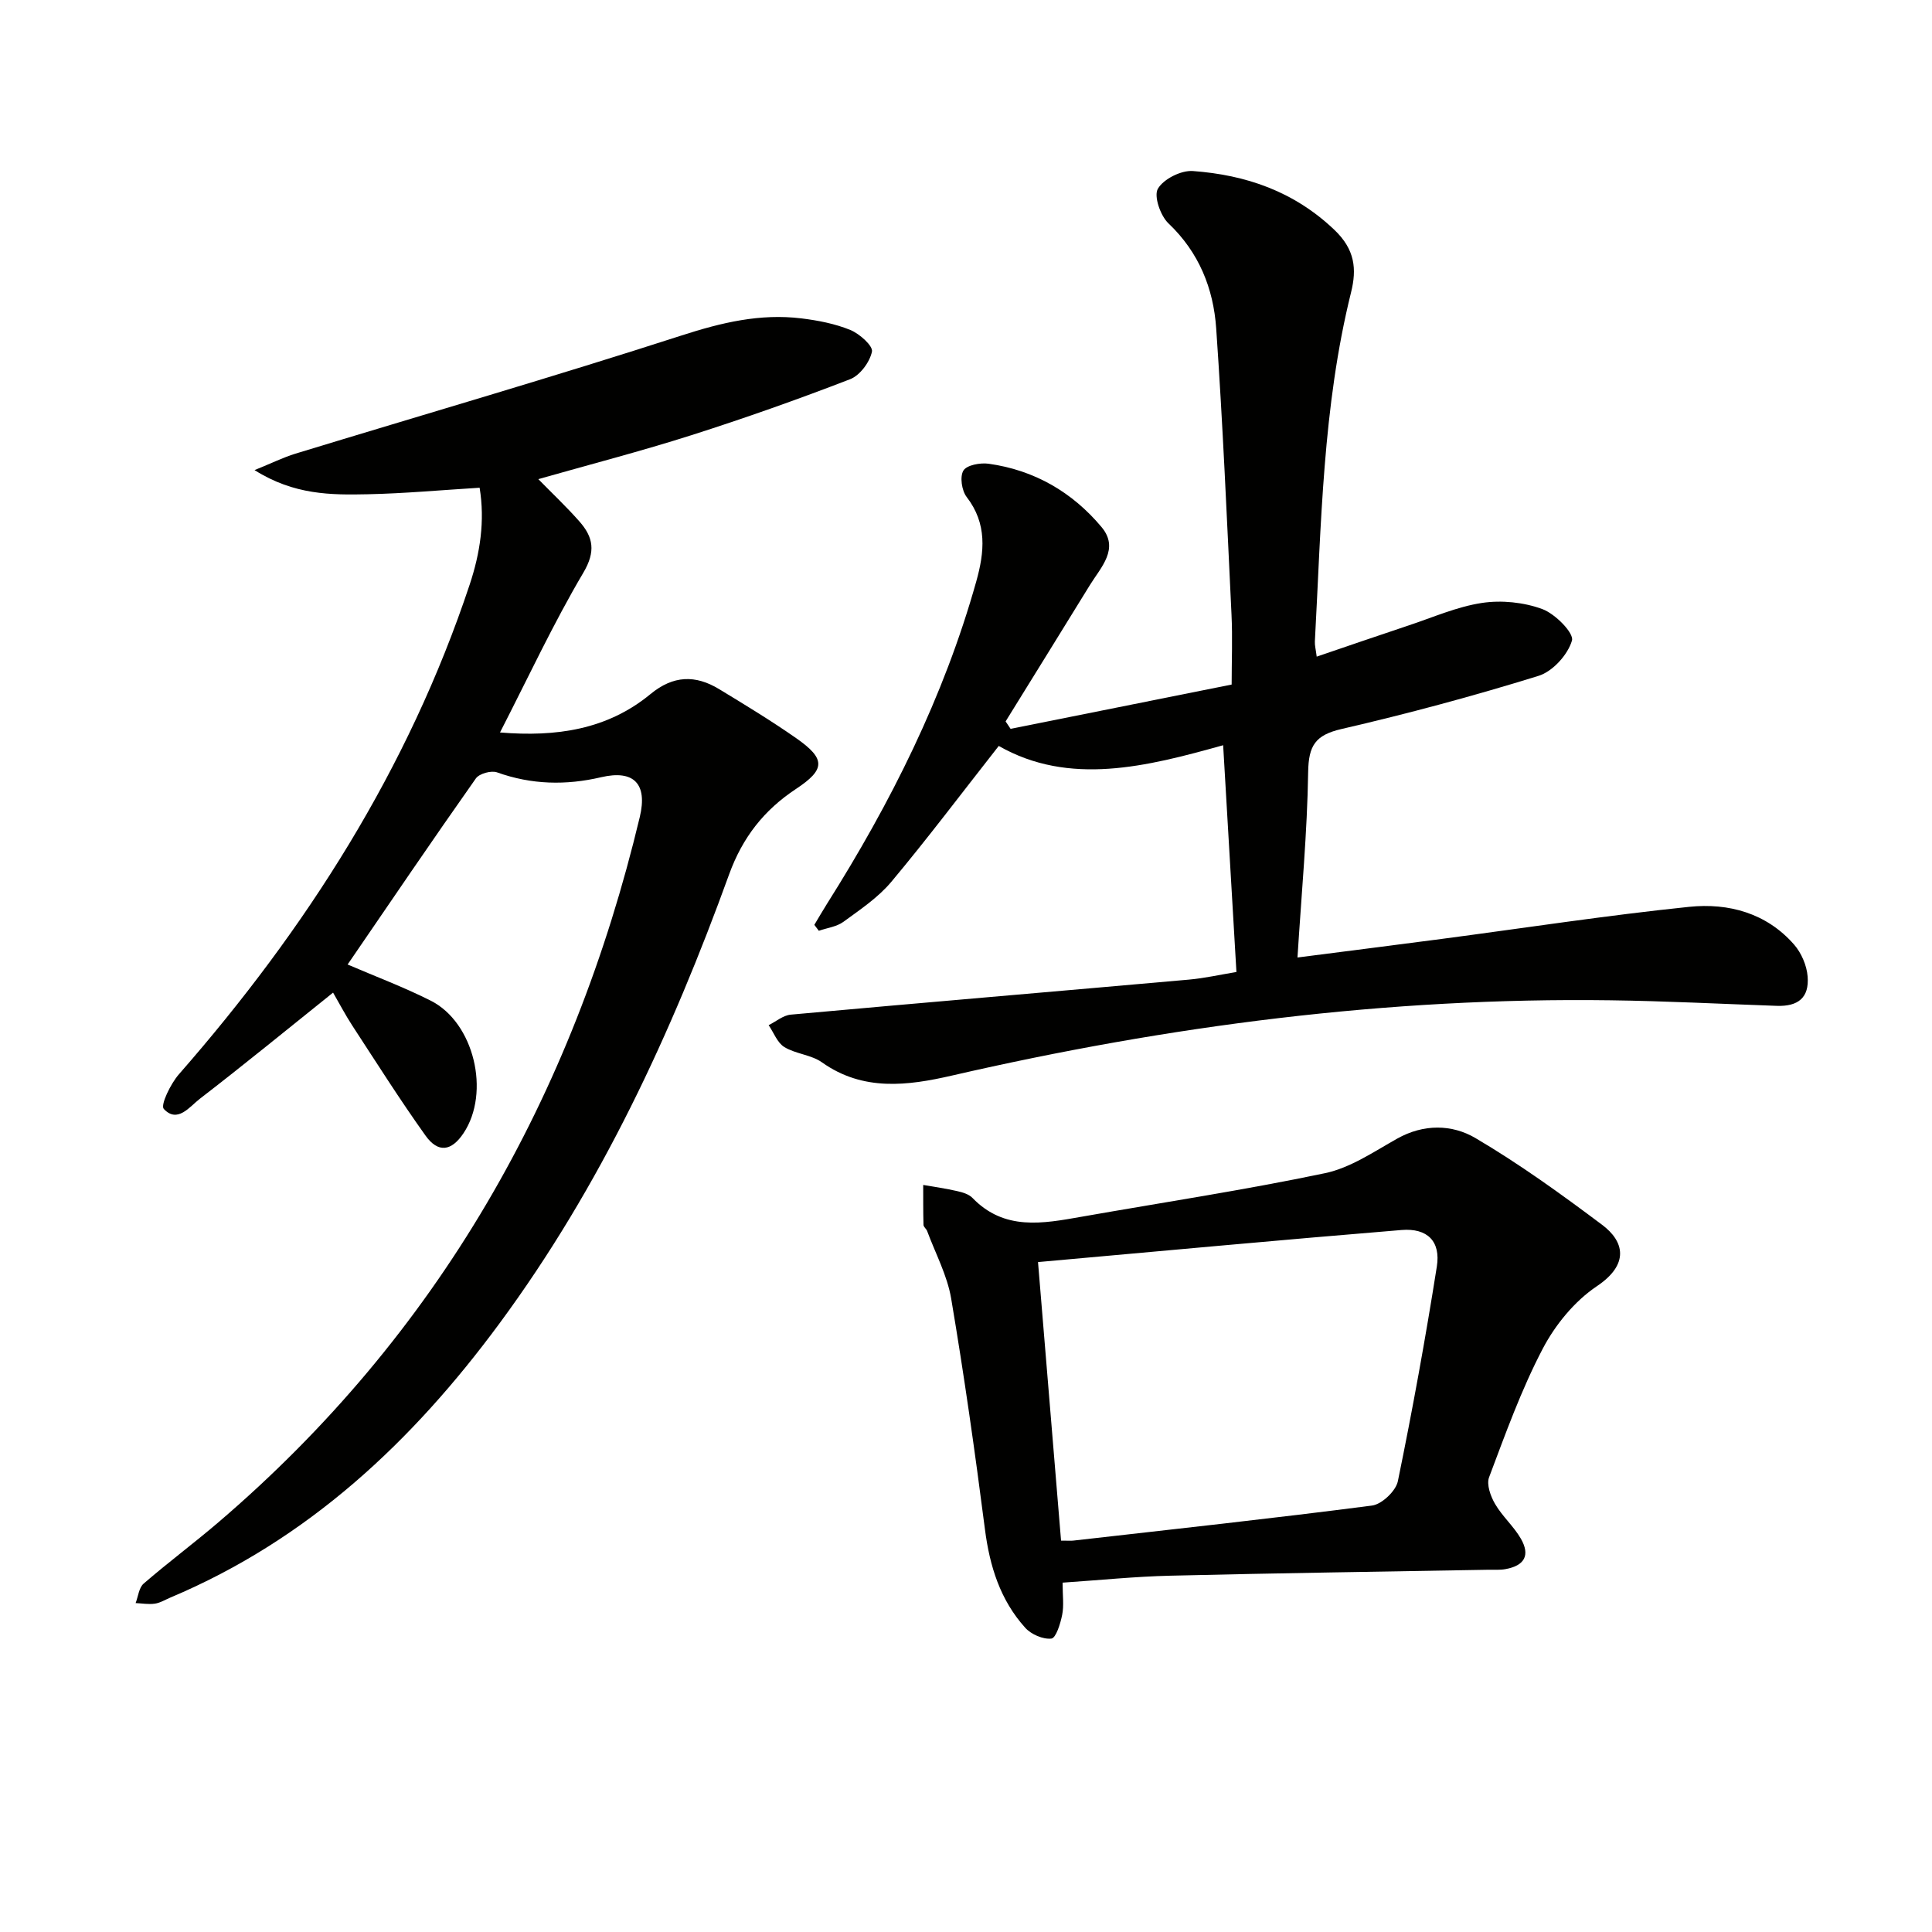 <svg enable-background="new 0 0 400 400" viewBox="0 0 400 400" xmlns="http://www.w3.org/2000/svg"><path d="m255.99 201.24c-.92-15.68-1.81-30.89-2.75-46.95-15.8 4.42-31.83 8.51-46.46.15-7.82 9.96-14.8 19.24-22.24 28.13-2.73 3.26-6.45 5.75-9.93 8.29-1.4 1.02-3.37 1.25-5.08 1.85-.31-.41-.62-.82-.93-1.23.88-1.46 1.72-2.93 2.63-4.37 13.19-20.9 24.18-42.81 30.89-66.71 1.72-6.12 2.29-11.96-1.98-17.5-1.02-1.32-1.45-4.2-.68-5.47.7-1.15 3.49-1.66 5.22-1.42 9.45 1.31 17.33 5.88 23.38 13.11 3.76 4.49-.12 8.3-2.4 12-5.8 9.43-11.64 18.83-17.46 28.24.34.51.69 1.03 1.03 1.54 15.06-3.02 30.12-6.03 45.77-9.17 0-4.93.2-9.72-.03-14.49-.95-19.76-1.8-39.52-3.17-59.25-.57-8.25-3.55-15.73-9.88-21.74-1.67-1.58-3.08-5.66-2.19-7.18 1.18-2.02 4.82-3.84 7.25-3.66 10.98.81 20.9 4.2 29.27 12.16 4.31 4.1 4.67 8.14 3.47 12.97-5.89 23.74-6.17 48.06-7.49 72.27-.04.79.18 1.6.38 3.14 6.55-2.23 12.78-4.38 19.03-6.46 5.04-1.67 10.01-3.88 15.19-4.66 4.05-.61 8.65-.14 12.48 1.27 2.66.97 6.59 4.96 6.15 6.51-.84 2.93-4 6.42-6.93 7.32-13.45 4.17-27.09 7.84-40.81 11.01-5.42 1.25-6.79 3.46-6.88 8.88-.19 12.57-1.38 25.13-2.21 38.42 9.87-1.27 19.84-2.53 29.81-3.84 17.09-2.25 34.15-4.88 51.29-6.65 8.12-.84 16.01 1.28 21.72 7.82 1.51 1.73 2.62 4.32 2.8 6.6.35 4.38-1.95 6.24-6.41 6.08-11.47-.4-22.94-1-34.41-1.15-46.11-.63-91.48 5.26-136.36 15.59-9.1 2.09-18.36 3.32-26.89-2.74-2.22-1.58-5.43-1.73-7.79-3.17-1.46-.89-2.19-2.98-3.25-4.53 1.52-.75 3-2.04 4.58-2.18 27.47-2.49 54.95-4.81 82.42-7.25 3.26-.29 6.5-1.03 9.85-1.58z" fill="#010100"/><path d="m71.97 199.69c5.69 2.45 11.6 4.66 17.21 7.49 8.98 4.52 12.41 19 6.79 27.43-2.49 3.74-5.26 4.17-7.88.49-5.3-7.42-10.18-15.15-15.17-22.79-1.43-2.2-2.65-4.54-3.96-6.8-9.42 7.55-18.41 14.91-27.61 22-2.09 1.61-4.6 5.13-7.44 2.08-.73-.79 1.41-5.2 3.12-7.16 26.34-30.09 47.52-63.22 60.21-101.39 2.16-6.5 3.19-13.15 2.06-20.06-8 .49-15.58 1.19-23.17 1.35-7.57.16-15.23.17-23.43-5 3.58-1.45 5.95-2.63 8.45-3.4 26.66-8.14 53.44-15.9 79.95-24.47 8.25-2.67 16.27-4.59 24.84-3.54 3.43.42 6.94 1.1 10.12 2.4 1.9.78 4.71 3.29 4.47 4.48-.45 2.17-2.48 4.92-4.52 5.71-10.82 4.18-21.78 8.06-32.83 11.58-10.41 3.32-21.01 6.06-31.73 9.11 2.89 2.95 5.85 5.74 8.52 8.77 2.85 3.24 3.42 6.18.8 10.61-6.22 10.52-11.39 21.66-17.25 33.07 11.65.96 22.23-.58 31.17-7.96 4.71-3.88 9.29-3.99 14.19-1.02 5.39 3.27 10.79 6.55 15.96 10.16 6.15 4.3 6.07 6.47-.05 10.52-6.6 4.36-11.06 10.03-13.83 17.67-11.93 32.94-26.59 64.56-47.51 92.93-18.06 24.5-39.67 44.8-68.16 56.8-1.07.45-2.12 1.11-3.23 1.27-1.29.19-2.65-.06-3.98-.12.53-1.37.68-3.19 1.67-4.04 5.03-4.35 10.38-8.34 15.44-12.66 45.48-38.88 73.45-88.24 87.27-146.04 1.65-6.91-1.25-9.82-7.98-8.25-7.29 1.71-14.43 1.56-21.57-1-1.2-.43-3.69.25-4.39 1.26-8.99 12.75-17.75 25.66-26.55 38.52z" fill="#010100"/><path d="m220 327.67c0 2.71.3 4.76-.09 6.67-.36 1.81-1.28 4.79-2.23 4.91-1.73.2-4.19-.87-5.42-2.24-5.18-5.74-7.36-12.75-8.34-20.4-2.05-15.95-4.31-31.89-6.99-47.75-.81-4.81-3.26-9.35-4.98-14-.17-.45-.74-.83-.75-1.26-.08-2.76-.05-5.52-.06-8.27 2.35.41 4.73.74 7.05 1.28 1.11.25 2.4.63 3.15 1.41 6.6 6.83 14.55 5.31 22.54 3.9 16.82-2.96 33.72-5.52 50.42-9.02 5.27-1.1 10.14-4.45 14.97-7.16 5.49-3.08 11.36-2.97 16.2-.12 9.12 5.37 17.76 11.61 26.24 17.97 4.56 3.42 5.7 8.15-1.09 12.7-4.61 3.09-8.62 7.99-11.22 12.96-4.44 8.48-7.71 17.6-11.1 26.6-.57 1.5.31 3.94 1.24 5.53 1.49 2.56 3.85 4.61 5.33 7.17 1.99 3.45.78 5.6-3.18 6.32-1.13.21-2.32.11-3.49.13-21.96.39-43.93.7-65.88 1.23-7.3.17-14.57.92-22.32 1.44zm-.32-8.7c1.58 0 2.08.05 2.57-.01 20.61-2.35 41.24-4.58 61.81-7.25 2.03-.26 4.93-3.01 5.35-5.03 3.03-14.75 5.72-29.58 8.07-44.45.83-5.22-1.94-8.01-7.31-7.57-24.89 2.04-49.76 4.36-75.26 6.64 1.66 20.1 3.2 38.73 4.77 57.67z" fill="#010100"/></svg>